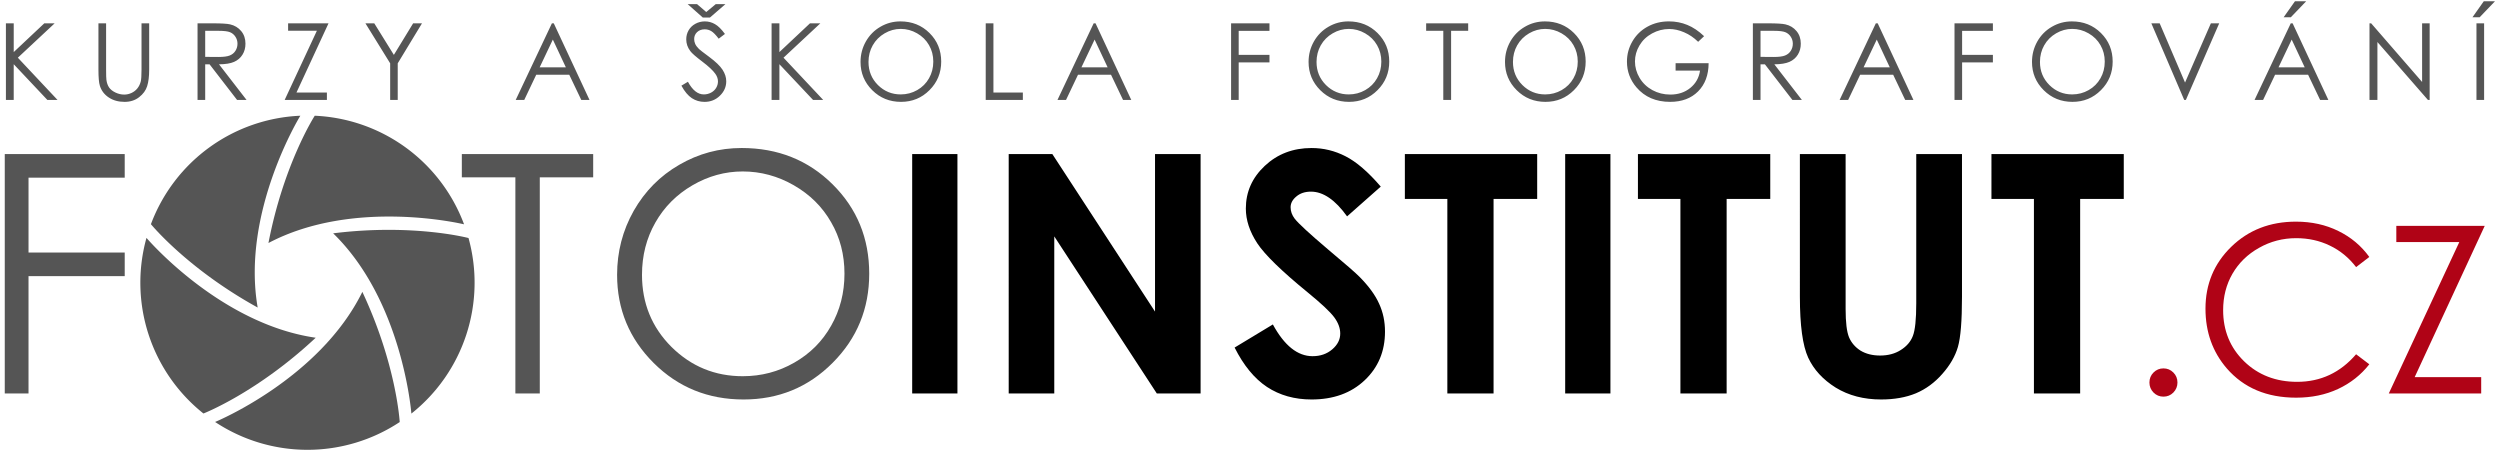 <svg xmlns="http://www.w3.org/2000/svg" width="300" height="54" viewBox="0 0 500 90">
  <path fill="#555" d="M1.181 4.666h1.563v5.75l6.114-5.75h2.073L3.567 11.54l7.937 8.447H9.473l-6.73-7.145v7.145H1.182zm18.507 0h1.532v9.25q0 1.645.062 2.052.115.906.531 1.52.417.605 1.282 1.021.864.407 1.74.407.76 0 1.457-.323.698-.323 1.167-.896.469-.573.688-1.386.156-.583.156-2.395v-9.25h1.531v9.25q0 2.052-.406 3.322-.396 1.26-1.604 2.198-1.198.938-2.907.938-1.854 0-3.177-.886-1.323-.885-1.77-2.343-.282-.896-.282-3.23zm19.82 0h3.052q2.552 0 3.458.208 1.365.312 2.22 1.344.853 1.02.853 2.52 0 1.25-.594 2.198-.583.948-1.677 1.438-1.093.479-3.02.49l5.51 7.124h-1.896l-5.5-7.125h-.875v7.125h-1.531zm1.531 1.5v5.208l2.636.02q1.53 0 2.26-.291.74-.292 1.146-.927.416-.646.416-1.438 0-.77-.416-1.395-.417-.636-1.094-.907-.677-.27-2.25-.27zm16.581-.021v-1.48h8.082L59.296 18.5h6.084v1.49h-8.448L63.38 6.144Zm15.465-1.479h1.77l3.917 6.312 3.854-6.312h1.771l-4.854 8v7.322h-1.51v-7.322zm37.67 0 7.146 15.322h-1.646l-2.406-5.041h-6.604l-2.396 5.041h-1.709l7.24-15.322zm-.188 3.25-2.635 5.552h5.24zm25.713 9.218 1.302-.781q1.375 2.531 3.177 2.531.77 0 1.448-.354.677-.364 1.03-.969.355-.604.355-1.28 0-.772-.52-1.511-.72-1.021-2.626-2.459-1.916-1.448-2.385-2.093-.813-1.084-.813-2.344 0-1 .48-1.823.479-.823 1.343-1.292.875-.479 1.896-.479 1.083 0 2.02.542.949.531 2 1.969l-1.25.947q-.864-1.145-1.478-1.51-.604-.365-1.323-.365-.927 0-1.521.563-.583.562-.583 1.385 0 .5.208.97.208.468.76 1.02.302.292 1.98 1.531 1.99 1.469 2.729 2.615.74 1.146.74 2.302 0 1.667-1.272 2.896-1.26 1.229-3.072 1.229-1.396 0-2.532-.74-1.135-.75-2.093-2.5zM141.998 3.5h-1.448L137.53.822h1.875l1.843 1.583 1.907-1.583h1.937zm12.32 1.166h1.562v5.75l6.115-5.75h2.073l-7.365 6.875 7.938 8.447h-2.031l-6.73-7.145v7.145h-1.562zm25.757-.386q3.48 0 5.823 2.323 2.344 2.323 2.344 5.719 0 3.364-2.344 5.708-2.333 2.344-5.698 2.344-3.406 0-5.75-2.333-2.344-2.334-2.344-5.646 0-2.209 1.063-4.094 1.073-1.885 2.916-2.948 1.844-1.073 3.99-1.073Zm.073 1.5q-1.698 0-3.219.886-1.52.885-2.375 2.385-.854 1.5-.854 3.344 0 2.729 1.885 4.614 1.896 1.875 4.563 1.875 1.781 0 3.292-.864 1.52-.865 2.364-2.365.854-1.5.854-3.333 0-1.823-.854-3.292-.844-1.48-2.385-2.364-1.542-.886-3.271-.886zm16.997-1.114h1.541v13.843h5.886v1.48h-7.427zm21.965 0 7.146 15.322h-1.646l-2.406-5.041H215.6l-2.396 5.041h-1.709l7.24-15.322zm-.188 3.25-2.635 5.552h5.24zm27.296-3.25h7.677v1.51h-6.156v4.792h6.156v1.51h-6.156v7.51h-1.521zm23.465-.386q3.48 0 5.823 2.323 2.344 2.323 2.344 5.719 0 3.364-2.344 5.708-2.333 2.344-5.698 2.344-3.406 0-5.75-2.333-2.343-2.334-2.343-5.646 0-2.209 1.062-4.094 1.073-1.885 2.917-2.948 1.843-1.073 3.99-1.073Zm.073 1.5q-1.698 0-3.219.886-1.52.885-2.375 2.385-.854 1.5-.854 3.344 0 2.729 1.886 4.614 1.896 1.875 4.562 1.875 1.781 0 3.292-.864 1.52-.865 2.364-2.365.855-1.5.855-3.333 0-1.823-.855-3.292-.843-1.48-2.385-2.364-1.542-.886-3.27-.886zm15.476.375v-1.49h8.406v1.49h-3.416v13.833h-1.563V6.155Zm23.736-1.875q3.48 0 5.823 2.323 2.344 2.323 2.344 5.719 0 3.364-2.344 5.708-2.333 2.344-5.698 2.344-3.406 0-5.75-2.333Q301 15.707 301 12.395q0-2.209 1.062-4.094 1.073-1.885 2.917-2.948 1.844-1.073 3.99-1.073Zm.073 1.5q-1.698 0-3.219.886-1.52.885-2.375 2.385-.854 1.5-.854 3.344 0 2.729 1.886 4.614 1.896 1.875 4.562 1.875 1.781 0 3.292-.864 1.52-.865 2.364-2.365.855-1.5.855-3.333 0-1.823-.855-3.292-.843-1.48-2.385-2.364-1.542-.886-3.27-.886zm31.779 1.458-1.188 1.125q-1.282-1.26-2.813-1.906-1.52-.656-2.969-.656-1.802 0-3.437.885-1.625.886-2.52 2.407-.897 1.51-.897 3.198 0 1.729.927 3.291.927 1.552 2.563 2.448 1.635.886 3.583.886 2.365 0 4-1.334 1.636-1.333 1.938-3.458h-4.886v-1.48h6.604q-.02 3.553-2.114 5.647-2.084 2.083-5.584 2.083-4.25 0-6.729-2.896-1.906-2.23-1.906-5.156 0-2.177 1.094-4.052 1.094-1.875 3-2.927 1.906-1.063 4.312-1.063 1.948 0 3.667.708 1.719.698 3.354 2.25zm9.756-2.572h3.052q2.552 0 3.459.208 1.364.312 2.218 1.344.855 1.02.855 2.52 0 1.25-.594 2.198-.584.948-1.677 1.438-1.094.479-3.021.49l5.51 7.124h-1.896l-5.5-7.125h-.875v7.125h-1.53zm1.531 1.5v5.208l2.636.02q1.531 0 2.26-.291.74-.292 1.146-.927.417-.646.417-1.438 0-.77-.417-1.395-.417-.636-1.094-.907-.677-.27-2.25-.27zm23.435-1.5 7.145 15.322h-1.645l-2.407-5.041h-6.604l-2.396 5.041h-1.708l7.24-15.322zm-.188 3.25-2.635 5.552h5.24zm15.549-3.25h7.677v1.51h-6.156v4.792h6.156v1.51h-6.156v7.51h-1.521zm23.465-.386q3.48 0 5.823 2.323 2.344 2.323 2.344 5.719 0 3.364-2.344 5.708-2.333 2.344-5.698 2.344-3.406 0-5.75-2.333-2.343-2.334-2.343-5.646 0-2.209 1.062-4.094 1.073-1.885 2.917-2.948 1.843-1.073 3.99-1.073Zm.073 1.5q-1.698 0-3.219.886-1.52.885-2.375 2.385-.854 1.5-.854 3.344 0 2.729 1.886 4.614 1.896 1.875 4.562 1.875 1.781 0 3.292-.864 1.52-.865 2.364-2.365.855-1.5.855-3.333 0-1.823-.855-3.292-.843-1.48-2.385-2.364-1.542-.886-3.27-.886zm15.83-1.114h1.667l5.073 11.843 5.166-11.843h1.667l-6.666 15.322h-.334zm28.257 0 7.146 15.322h-1.646l-2.406-5.041h-6.604l-2.396 5.041h-1.708l7.24-15.322zm-.187 3.25-2.636 5.552h5.24zm.656-7.667h2.24l-3.073 3.208h-1.438zM473.9 19.988V4.666h.333l10.188 11.729V4.665h1.51v15.323h-.344L475.483 8.405v11.583Zm21.393-15.322h1.53v15.322h-1.53zM496.76.249H499l-3.073 3.208h-1.438z"/>
  <path fill="#555" d="M.952 30.808h23.99v4.72H5.705v14.974h19.239v4.72H5.704v23.47H.952Z"/>
  <path fill="#555" d="M92.366 35.462v-4.654h26.27v4.654h-10.678v43.23h-4.883v-43.23Zm55.957-5.859q10.872 0 18.196 7.26 7.325 7.258 7.325 17.87 0 10.515-7.325 17.839-7.291 7.324-17.806 7.324-10.644 0-17.968-7.292-7.325-7.291-7.325-17.643 0-6.9 3.32-12.793 3.354-5.892 9.115-9.212 5.762-3.353 12.468-3.353zm.228 4.688q-5.306 0-10.059 2.767-4.753 2.766-7.422 7.454-2.67 4.687-2.67 10.45 0 8.528 5.893 14.42 5.924 5.86 14.258 5.86 5.566 0 10.286-2.703 4.753-2.702 7.39-7.389 2.669-4.688 2.669-10.417 0-5.696-2.67-10.286-2.636-4.623-7.454-7.39-4.818-2.766-10.221-2.766z"/>
  <path d="M182.437 30.808h9.05v47.884h-9.05zm19.303 0h8.725l20.54 31.51v-31.51h9.115v47.884h-8.757l-20.508-31.413v31.413h-9.114zm74.415 6.51-6.738 5.957q-3.549-4.948-7.227-4.948-1.79 0-2.93.977-1.139.944-1.139 2.148 0 1.204.814 2.279 1.107 1.432 6.673 6.152 5.208 4.362 6.315 5.501 2.767 2.8 3.906 5.371 1.172 2.54 1.172 5.567 0 5.892-4.069 9.733t-10.612 3.841q-5.11 0-8.92-2.506-3.775-2.507-6.477-7.878l7.65-4.622q3.45 6.347 7.942 6.347 2.344 0 3.94-1.367 1.594-1.367 1.594-3.158 0-1.627-1.204-3.255-1.205-1.627-5.306-4.98-7.813-6.38-10.091-9.83-2.279-3.484-2.279-6.935 0-4.98 3.776-8.528 3.809-3.58 9.375-3.58 3.58 0 6.804 1.66 3.255 1.66 7.03 6.054zm4.818-6.51h26.464v8.984h-8.724v38.9h-9.244v-38.9h-8.496zm32.063 0h9.05v47.884h-9.05zm14.551 0h26.465v8.984h-8.724v38.9h-9.245v-38.9h-8.496zm32.389 0h9.148v30.99q0 4.003.683 5.663.716 1.66 2.311 2.67 1.628.976 3.907.976 2.408 0 4.134-1.107 1.758-1.107 2.409-2.8.683-1.725.683-6.542v-29.85h9.147v28.548q0 7.226-.814 10.026-.813 2.8-3.125 5.403-2.278 2.605-5.273 3.874-2.995 1.237-6.966 1.237-5.208 0-9.082-2.376-3.841-2.41-5.501-5.99-1.66-3.613-1.66-12.174zm38.314 0h26.465v8.984h-8.724v38.9h-9.245v-38.9h-8.496z"/>
  <path fill="#555" d="M30.185 44.836a33.425 33.425 0 0 1 29.884-21.69S48.222 42.37 51.535 61.508c-14.098-7.778-21.35-16.672-21.35-16.672Z"/>
  <path fill="#555" d="M62.95 23.146a33.425 33.425 0 0 1 29.862 21.719s-21.944-5.327-39.121 3.738c3.04-15.811 9.259-25.457 9.259-25.457z"/>
  <path fill="#555" d="M93.702 47.605a33.425 33.425 0 0 1-11.427 35.112S80.559 60.2 66.63 46.666c15.978-1.994 27.072.939 27.072.939z"/>
  <path fill="#555" d="M79.944 84.41a33.425 33.425 0 0 1-36.925-.018s20.884-8.59 29.452-26.019c6.834 14.58 7.473 26.037 7.473 26.037z"/>
  <path fill="#555" d="M40.689 82.699a33.425 33.425 0 0 1-11.394-35.123s14.622 17.207 33.847 19.97C51.388 78.55 40.689 82.699 40.689 82.699z"/>
  <path fill="#b00316" d="M432.688 73.679q1.162 0 1.982.82.82.82.82 2.005 0 1.162-.82 2.005-.82.82-1.982.82t-1.983-.82q-.82-.843-.82-2.005 0-1.185.82-2.005.82-.82 1.983-.82zm41.175-22.286-2.643 2.028q-2.188-2.848-5.264-4.306-3.053-1.481-6.722-1.481-4.01 0-7.428 1.937-3.418 1.914-5.31 5.172-1.868 3.236-1.868 7.292 0 6.13 4.193 10.23 4.215 4.102 10.618 4.102 7.041 0 11.78-5.514l2.644 2.005q-2.506 3.19-6.266 4.945-3.737 1.732-8.363 1.732-8.795 0-13.877-5.856-4.26-4.945-4.26-11.94 0-7.36 5.149-12.374 5.172-5.035 12.943-5.035 4.694 0 8.476 1.868 3.783 1.846 6.198 5.195zm5.4-2.985v-3.235h17.683l-14.014 30.26h13.307v3.259h-18.48l14.105-30.284z"/>
</svg>
